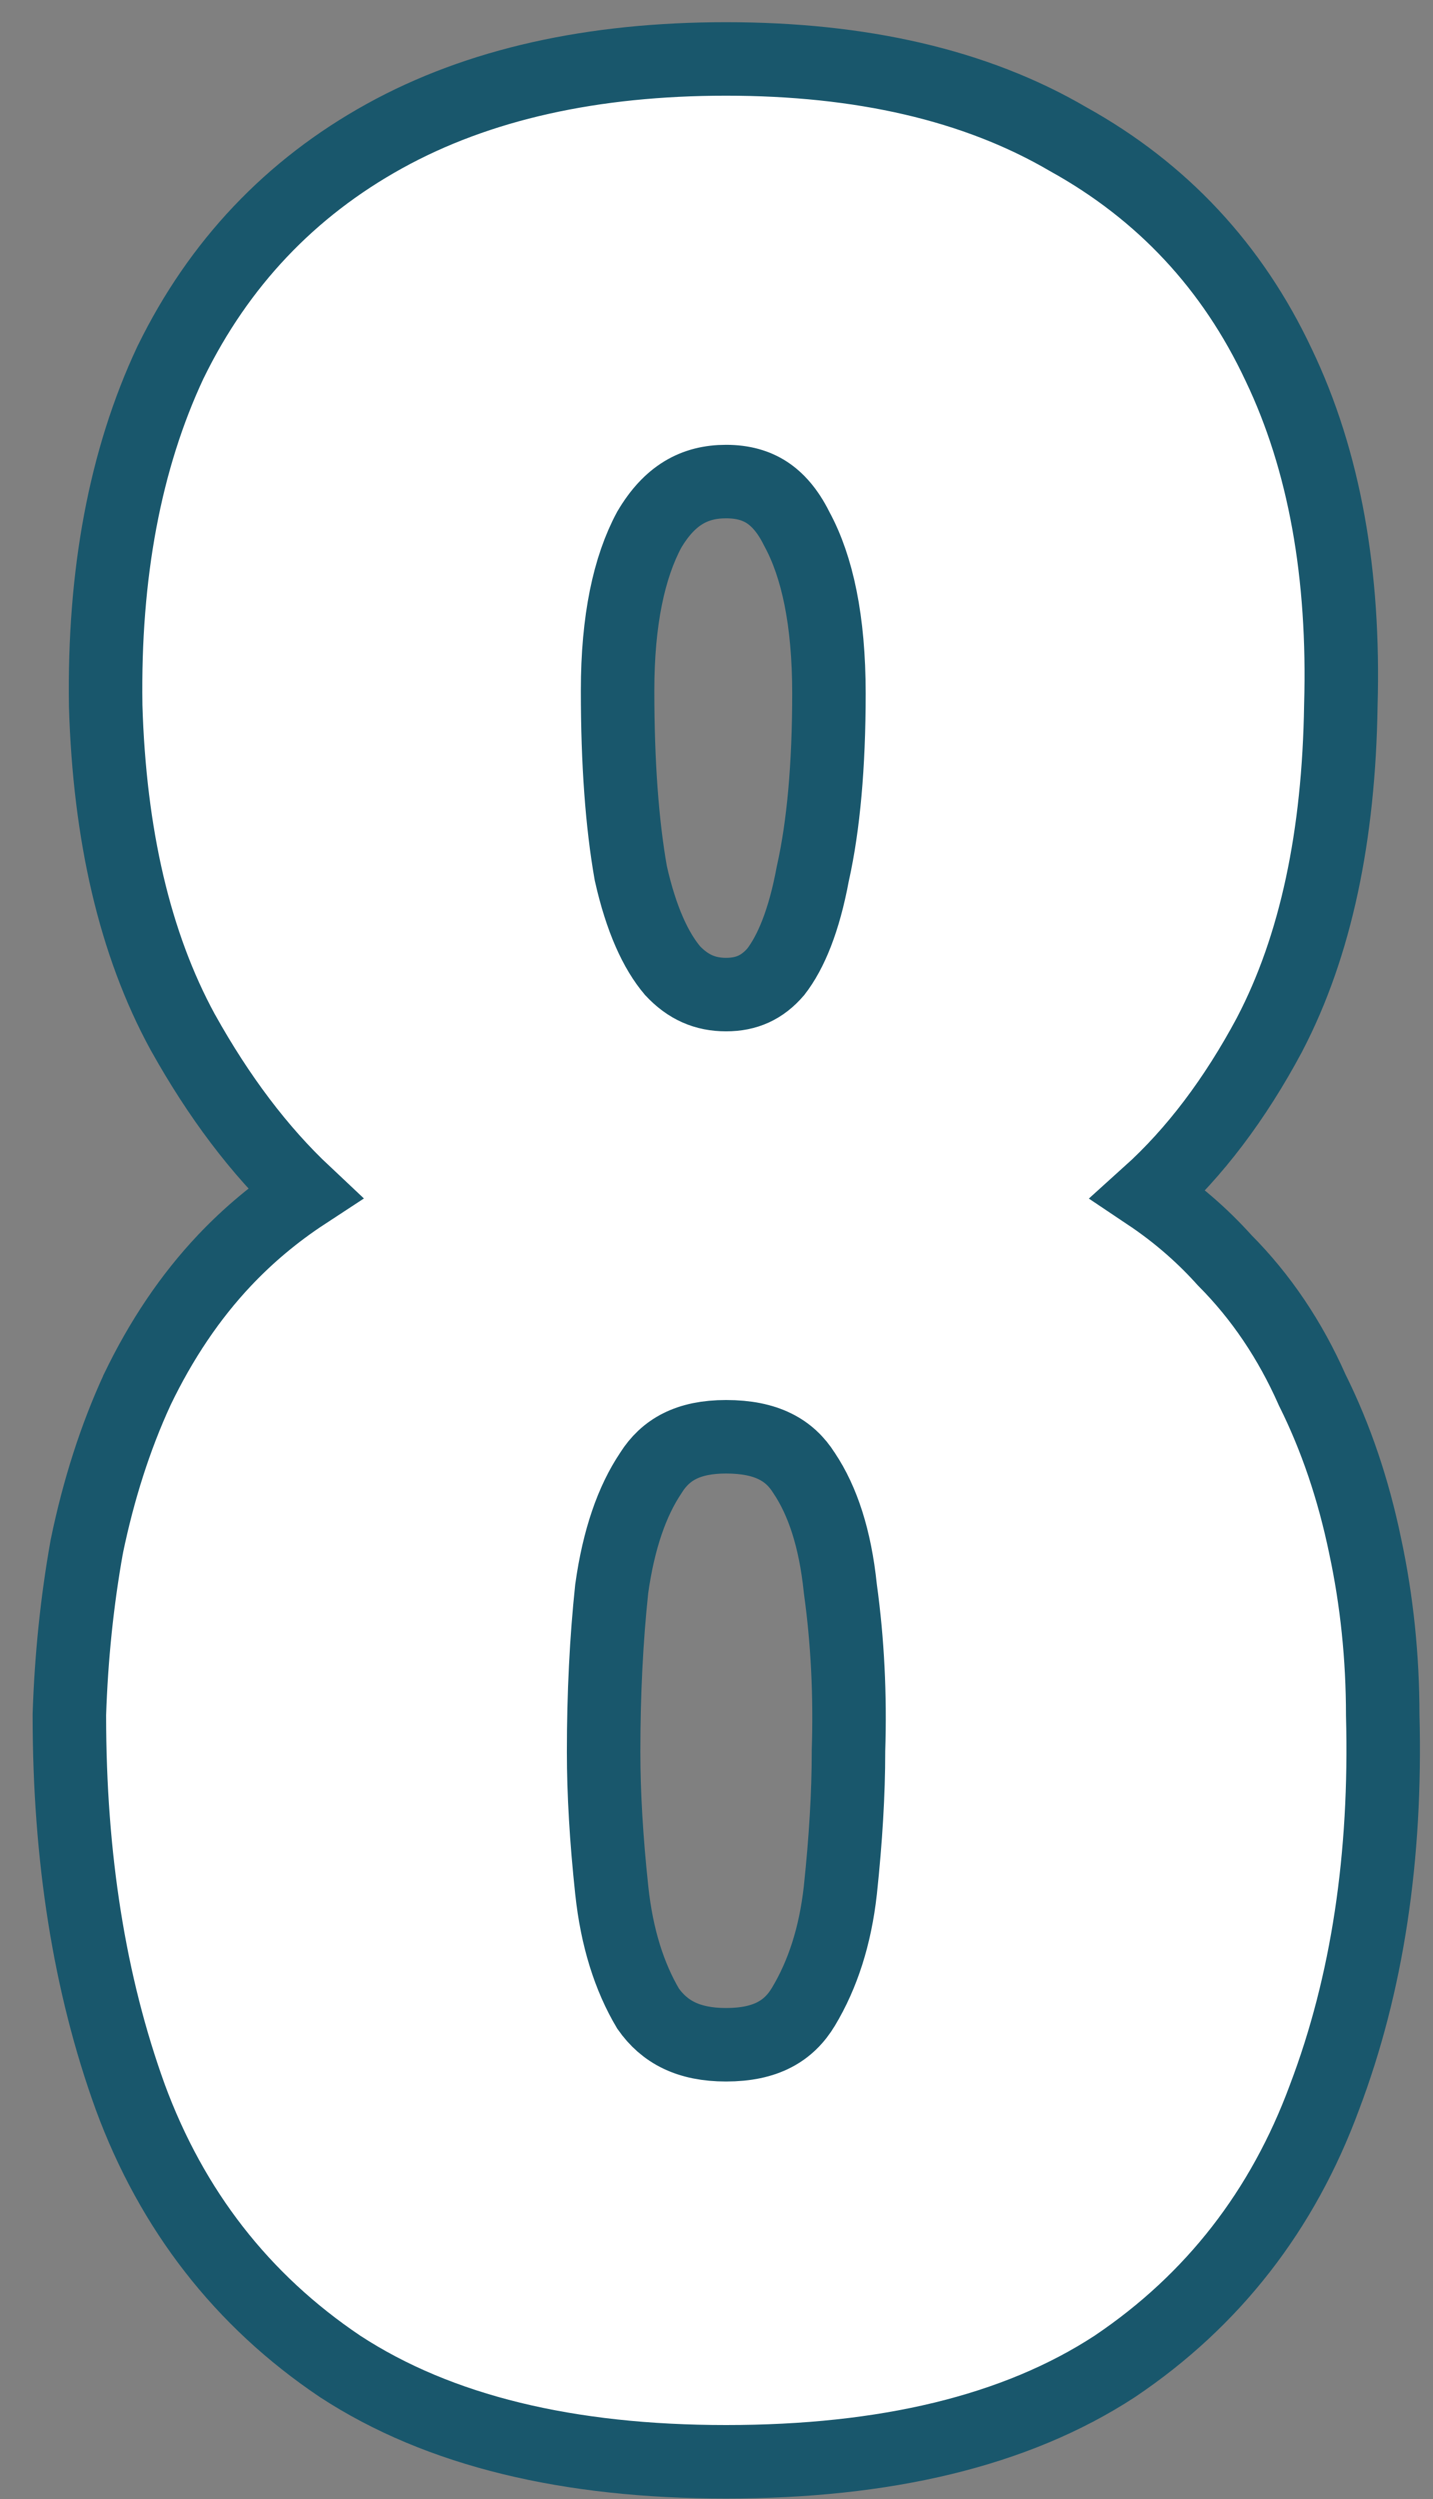<svg width="39" height="68" viewBox="0 0 39 68" fill="none" xmlns="http://www.w3.org/2000/svg">
<rect x="0" y="0" width="39" height="68" fill="#808080" stroke="none"/>
<path d="M9.245 64.385L9.251 64.389L9.257 64.393C11.955 66.155 15.486 66.988 19.76 66.988C24.081 66.988 27.639 66.156 30.338 64.393L30.344 64.389L30.35 64.385C33.011 62.593 34.914 60.143 36.048 57.066C37.215 53.989 37.734 50.518 37.632 46.67C37.631 45.089 37.472 43.555 37.154 42.07C36.836 40.534 36.358 39.117 35.713 37.823C35.114 36.469 34.322 35.289 33.33 34.293C32.718 33.611 32.026 33.013 31.257 32.498C32.519 31.361 33.613 29.906 34.55 28.156L34.55 28.156L34.554 28.147C35.812 25.739 36.439 22.738 36.492 19.194C36.595 15.637 36.048 12.535 34.799 9.928C33.547 7.261 31.631 5.206 29.071 3.787C26.548 2.31 23.425 1.604 19.76 1.604C16.141 1.604 13.025 2.286 10.46 3.705C7.896 5.123 5.954 7.177 4.65 9.84L4.646 9.848L4.642 9.855C3.398 12.506 2.823 15.627 2.876 19.187L2.876 19.194L2.876 19.202C2.981 22.703 3.662 25.681 4.974 28.087L4.974 28.087L4.979 28.095C5.954 29.844 7.057 31.309 8.294 32.471C7.497 32.993 6.769 33.6 6.114 34.292L6.113 34.293C5.172 35.289 4.382 36.467 3.734 37.815L3.73 37.823L3.727 37.831C3.134 39.123 2.682 40.539 2.364 42.073L2.362 42.087L2.359 42.1C2.097 43.569 1.94 45.086 1.888 46.651L1.888 46.667V46.684C1.888 50.527 2.433 53.989 3.543 57.056L3.545 57.062C4.68 60.141 6.583 62.593 9.245 64.385ZM23.092 47.64L23.092 47.656V47.672C23.092 48.794 23.018 50.05 22.87 51.44C22.731 52.687 22.389 53.735 21.866 54.605C21.47 55.265 20.842 55.64 19.76 55.64C18.735 55.64 18.083 55.291 17.637 54.655C17.127 53.794 16.788 52.732 16.65 51.441C16.501 50.051 16.428 48.795 16.428 47.672C16.428 46.087 16.502 44.608 16.648 43.234C16.838 41.871 17.205 40.842 17.704 40.095L17.711 40.084L17.717 40.074C18.111 39.451 18.722 39.096 19.76 39.096C20.865 39.096 21.492 39.463 21.878 40.074L21.885 40.084L21.892 40.095C22.384 40.833 22.728 41.853 22.869 43.215L22.871 43.232L22.873 43.249C23.068 44.659 23.141 46.122 23.092 47.64ZM22.128 23.743L22.124 23.76L22.12 23.778C21.884 25.054 21.526 25.911 21.113 26.444C20.747 26.869 20.32 27.064 19.76 27.064C19.196 27.064 18.727 26.865 18.303 26.411C17.849 25.875 17.451 25.023 17.168 23.764C16.931 22.424 16.808 20.771 16.808 18.792C16.808 16.869 17.121 15.435 17.667 14.418C18.22 13.478 18.898 13.104 19.76 13.104C20.227 13.104 20.583 13.214 20.869 13.399C21.158 13.587 21.436 13.892 21.677 14.375L21.685 14.39L21.692 14.404C22.242 15.419 22.56 16.88 22.56 18.868C22.56 20.851 22.41 22.47 22.128 23.743Z" fill="white" stroke="#19576C" stroke-width="2"/>
</svg>
